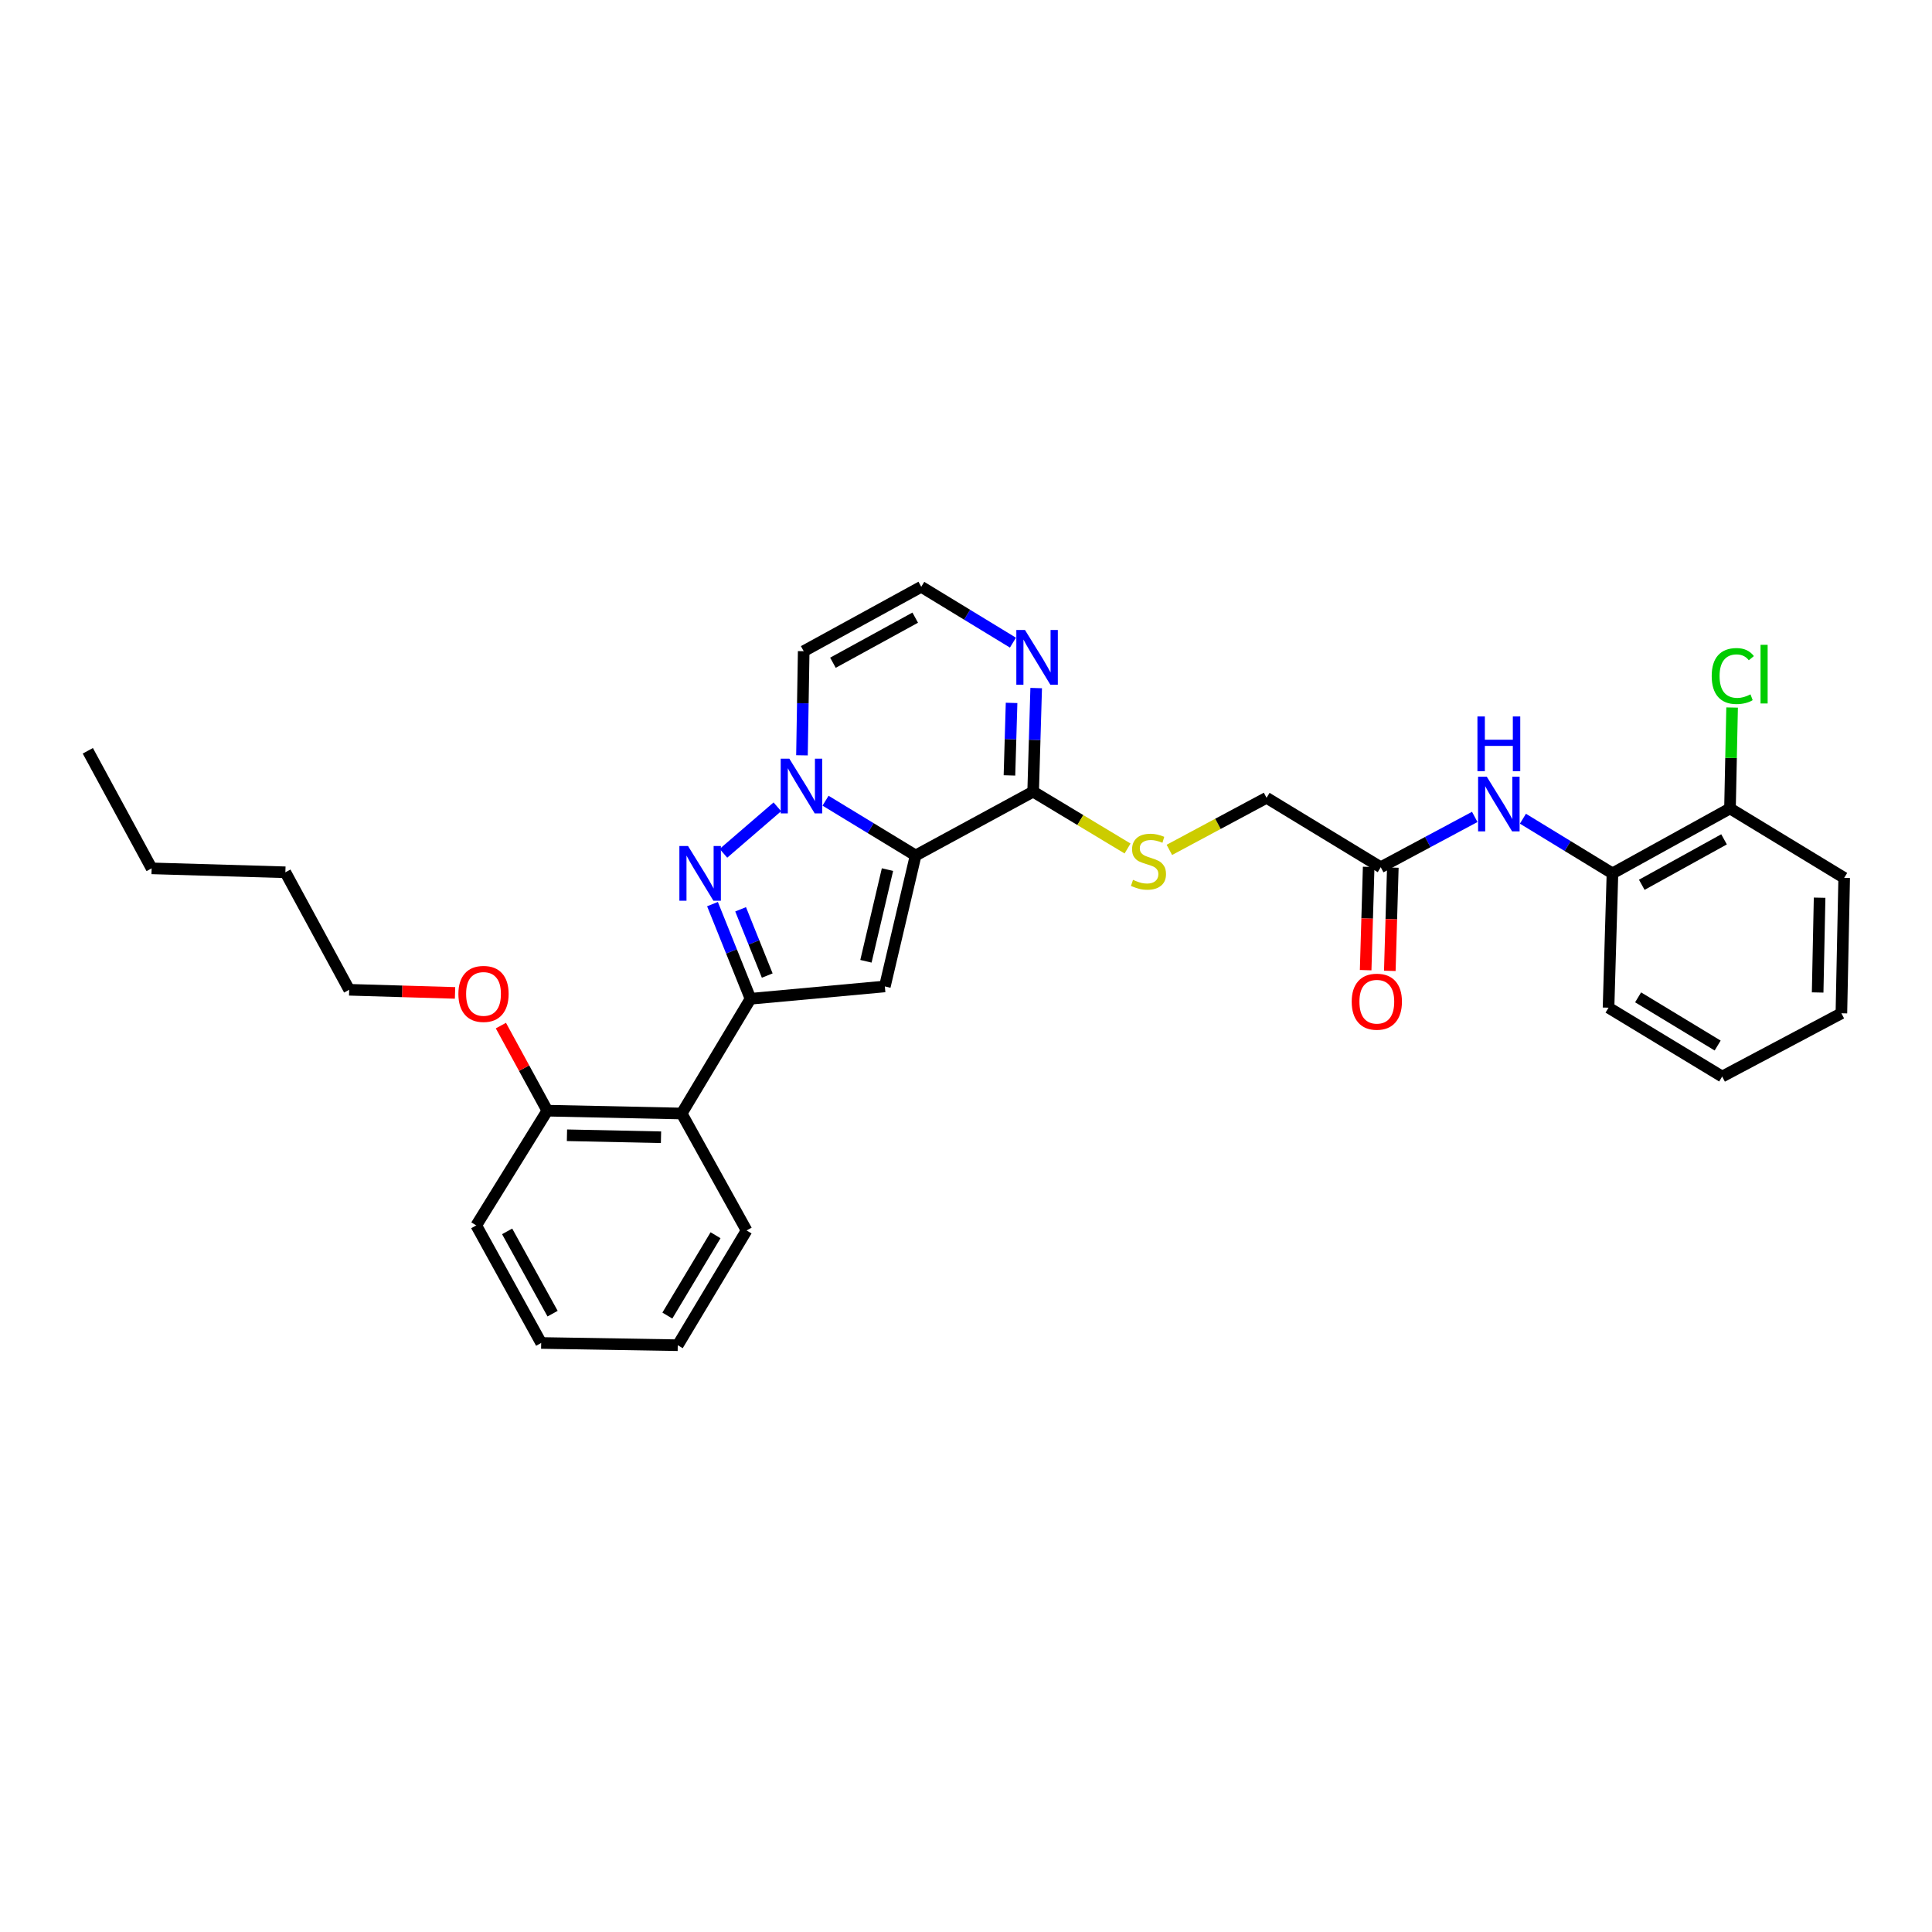 <?xml version='1.0' encoding='iso-8859-1'?>
<svg version='1.1' baseProfile='full'
              xmlns='http://www.w3.org/2000/svg'
                      xmlns:rdkit='http://www.rdkit.org/xml'
                      xmlns:xlink='http://www.w3.org/1999/xlink'
                  xml:space='preserve'
width='1000px' height='1000px' viewBox='0 0 1000 1000'>
<!-- END OF HEADER -->
<rect style='opacity:1.0;fill:#FFFFFF;stroke:none' width='1000' height='1000' x='0' y='0'> </rect>
<path class='bond-0' d='M 473.922,442.799 L 450.611,428.621' style='fill:none;fill-rule:evenodd;stroke:#000000;stroke-width:6px;stroke-linecap:butt;stroke-linejoin:miter;stroke-opacity:1' />
<path class='bond-0' d='M 450.611,428.621 L 427.3,414.444' style='fill:none;fill-rule:evenodd;stroke:#0000FF;stroke-width:6px;stroke-linecap:butt;stroke-linejoin:miter;stroke-opacity:1' />
<path class='bond-2' d='M 473.922,442.799 L 457.995,510.583' style='fill:none;fill-rule:evenodd;stroke:#000000;stroke-width:6px;stroke-linecap:butt;stroke-linejoin:miter;stroke-opacity:1' />
<path class='bond-2' d='M 459.357,450.106 L 448.208,497.554' style='fill:none;fill-rule:evenodd;stroke:#000000;stroke-width:6px;stroke-linecap:butt;stroke-linejoin:miter;stroke-opacity:1' />
<path class='bond-4' d='M 473.922,442.799 L 534.757,409.758' style='fill:none;fill-rule:evenodd;stroke:#000000;stroke-width:6px;stroke-linecap:butt;stroke-linejoin:miter;stroke-opacity:1' />
<path class='bond-1' d='M 402.36,417.609 L 374.448,441.667' style='fill:none;fill-rule:evenodd;stroke:#0000FF;stroke-width:6px;stroke-linecap:butt;stroke-linejoin:miter;stroke-opacity:1' />
<path class='bond-7' d='M 415.095,390.955 L 415.543,364.008' style='fill:none;fill-rule:evenodd;stroke:#0000FF;stroke-width:6px;stroke-linecap:butt;stroke-linejoin:miter;stroke-opacity:1' />
<path class='bond-7' d='M 415.543,364.008 L 415.991,337.061' style='fill:none;fill-rule:evenodd;stroke:#000000;stroke-width:6px;stroke-linecap:butt;stroke-linejoin:miter;stroke-opacity:1' />
<path class='bond-31' d='M 368.781,467.97 L 378.624,492.466' style='fill:none;fill-rule:evenodd;stroke:#0000FF;stroke-width:6px;stroke-linecap:butt;stroke-linejoin:miter;stroke-opacity:1' />
<path class='bond-31' d='M 378.624,492.466 L 388.467,516.962' style='fill:none;fill-rule:evenodd;stroke:#000000;stroke-width:6px;stroke-linecap:butt;stroke-linejoin:miter;stroke-opacity:1' />
<path class='bond-31' d='M 383.34,470.655 L 390.23,487.802' style='fill:none;fill-rule:evenodd;stroke:#0000FF;stroke-width:6px;stroke-linecap:butt;stroke-linejoin:miter;stroke-opacity:1' />
<path class='bond-31' d='M 390.23,487.802 L 397.12,504.949' style='fill:none;fill-rule:evenodd;stroke:#000000;stroke-width:6px;stroke-linecap:butt;stroke-linejoin:miter;stroke-opacity:1' />
<path class='bond-3' d='M 457.995,510.583 L 388.467,516.962' style='fill:none;fill-rule:evenodd;stroke:#000000;stroke-width:6px;stroke-linecap:butt;stroke-linejoin:miter;stroke-opacity:1' />
<path class='bond-5' d='M 388.467,516.962 L 352.828,576.352' style='fill:none;fill-rule:evenodd;stroke:#000000;stroke-width:6px;stroke-linecap:butt;stroke-linejoin:miter;stroke-opacity:1' />
<path class='bond-6' d='M 534.757,409.758 L 535.542,382.95' style='fill:none;fill-rule:evenodd;stroke:#000000;stroke-width:6px;stroke-linecap:butt;stroke-linejoin:miter;stroke-opacity:1' />
<path class='bond-6' d='M 535.542,382.95 L 536.327,356.142' style='fill:none;fill-rule:evenodd;stroke:#0000FF;stroke-width:6px;stroke-linecap:butt;stroke-linejoin:miter;stroke-opacity:1' />
<path class='bond-6' d='M 522.49,401.349 L 523.04,382.584' style='fill:none;fill-rule:evenodd;stroke:#000000;stroke-width:6px;stroke-linecap:butt;stroke-linejoin:miter;stroke-opacity:1' />
<path class='bond-6' d='M 523.04,382.584 L 523.59,363.819' style='fill:none;fill-rule:evenodd;stroke:#0000FF;stroke-width:6px;stroke-linecap:butt;stroke-linejoin:miter;stroke-opacity:1' />
<path class='bond-10' d='M 534.757,409.758 L 559.191,424.469' style='fill:none;fill-rule:evenodd;stroke:#000000;stroke-width:6px;stroke-linecap:butt;stroke-linejoin:miter;stroke-opacity:1' />
<path class='bond-10' d='M 559.191,424.469 L 583.624,439.181' style='fill:none;fill-rule:evenodd;stroke:#CCCC00;stroke-width:6px;stroke-linecap:butt;stroke-linejoin:miter;stroke-opacity:1' />
<path class='bond-13' d='M 352.828,576.352 L 283.293,574.886' style='fill:none;fill-rule:evenodd;stroke:#000000;stroke-width:6px;stroke-linecap:butt;stroke-linejoin:miter;stroke-opacity:1' />
<path class='bond-13' d='M 342.134,588.637 L 293.459,587.61' style='fill:none;fill-rule:evenodd;stroke:#000000;stroke-width:6px;stroke-linecap:butt;stroke-linejoin:miter;stroke-opacity:1' />
<path class='bond-19' d='M 352.828,576.352 L 386.431,636.888' style='fill:none;fill-rule:evenodd;stroke:#000000;stroke-width:6px;stroke-linecap:butt;stroke-linejoin:miter;stroke-opacity:1' />
<path class='bond-32' d='M 524.298,332.633 L 500.566,318.177' style='fill:none;fill-rule:evenodd;stroke:#0000FF;stroke-width:6px;stroke-linecap:butt;stroke-linejoin:miter;stroke-opacity:1' />
<path class='bond-32' d='M 500.566,318.177 L 476.833,303.722' style='fill:none;fill-rule:evenodd;stroke:#000000;stroke-width:6px;stroke-linecap:butt;stroke-linejoin:miter;stroke-opacity:1' />
<path class='bond-9' d='M 415.991,337.061 L 476.833,303.722' style='fill:none;fill-rule:evenodd;stroke:#000000;stroke-width:6px;stroke-linecap:butt;stroke-linejoin:miter;stroke-opacity:1' />
<path class='bond-9' d='M 431.128,343.029 L 473.717,319.691' style='fill:none;fill-rule:evenodd;stroke:#000000;stroke-width:6px;stroke-linecap:butt;stroke-linejoin:miter;stroke-opacity:1' />
<path class='bond-8' d='M 763.325,422.829 L 738.998,435.854' style='fill:none;fill-rule:evenodd;stroke:#0000FF;stroke-width:6px;stroke-linecap:butt;stroke-linejoin:miter;stroke-opacity:1' />
<path class='bond-8' d='M 738.998,435.854 L 714.671,448.879' style='fill:none;fill-rule:evenodd;stroke:#000000;stroke-width:6px;stroke-linecap:butt;stroke-linejoin:miter;stroke-opacity:1' />
<path class='bond-12' d='M 788.261,423.761 L 811.433,437.911' style='fill:none;fill-rule:evenodd;stroke:#0000FF;stroke-width:6px;stroke-linecap:butt;stroke-linejoin:miter;stroke-opacity:1' />
<path class='bond-12' d='M 811.433,437.911 L 834.605,452.061' style='fill:none;fill-rule:evenodd;stroke:#000000;stroke-width:6px;stroke-linecap:butt;stroke-linejoin:miter;stroke-opacity:1' />
<path class='bond-16' d='M 605.26,439.901 L 630.413,426.421' style='fill:none;fill-rule:evenodd;stroke:#CCCC00;stroke-width:6px;stroke-linecap:butt;stroke-linejoin:miter;stroke-opacity:1' />
<path class='bond-16' d='M 630.413,426.421 L 655.566,412.94' style='fill:none;fill-rule:evenodd;stroke:#000000;stroke-width:6px;stroke-linecap:butt;stroke-linejoin:miter;stroke-opacity:1' />
<path class='bond-11' d='M 714.671,448.879 L 655.566,412.94' style='fill:none;fill-rule:evenodd;stroke:#000000;stroke-width:6px;stroke-linecap:butt;stroke-linejoin:miter;stroke-opacity:1' />
<path class='bond-15' d='M 708.42,448.696 L 707.64,475.424' style='fill:none;fill-rule:evenodd;stroke:#000000;stroke-width:6px;stroke-linecap:butt;stroke-linejoin:miter;stroke-opacity:1' />
<path class='bond-15' d='M 707.64,475.424 L 706.86,502.152' style='fill:none;fill-rule:evenodd;stroke:#FF0000;stroke-width:6px;stroke-linecap:butt;stroke-linejoin:miter;stroke-opacity:1' />
<path class='bond-15' d='M 720.922,449.061 L 720.142,475.789' style='fill:none;fill-rule:evenodd;stroke:#000000;stroke-width:6px;stroke-linecap:butt;stroke-linejoin:miter;stroke-opacity:1' />
<path class='bond-15' d='M 720.142,475.789 L 719.362,502.517' style='fill:none;fill-rule:evenodd;stroke:#FF0000;stroke-width:6px;stroke-linecap:butt;stroke-linejoin:miter;stroke-opacity:1' />
<path class='bond-14' d='M 834.605,452.061 L 895.44,418.451' style='fill:none;fill-rule:evenodd;stroke:#000000;stroke-width:6px;stroke-linecap:butt;stroke-linejoin:miter;stroke-opacity:1' />
<path class='bond-14' d='M 849.779,457.968 L 892.363,434.44' style='fill:none;fill-rule:evenodd;stroke:#000000;stroke-width:6px;stroke-linecap:butt;stroke-linejoin:miter;stroke-opacity:1' />
<path class='bond-20' d='M 834.605,452.061 L 832.576,521.576' style='fill:none;fill-rule:evenodd;stroke:#000000;stroke-width:6px;stroke-linecap:butt;stroke-linejoin:miter;stroke-opacity:1' />
<path class='bond-18' d='M 283.293,574.886 L 271.277,552.866' style='fill:none;fill-rule:evenodd;stroke:#000000;stroke-width:6px;stroke-linecap:butt;stroke-linejoin:miter;stroke-opacity:1' />
<path class='bond-18' d='M 271.277,552.866 L 259.261,530.847' style='fill:none;fill-rule:evenodd;stroke:#FF0000;stroke-width:6px;stroke-linecap:butt;stroke-linejoin:miter;stroke-opacity:1' />
<path class='bond-21' d='M 283.293,574.886 L 246.507,634.276' style='fill:none;fill-rule:evenodd;stroke:#000000;stroke-width:6px;stroke-linecap:butt;stroke-linejoin:miter;stroke-opacity:1' />
<path class='bond-17' d='M 895.44,418.451 L 895.986,392.333' style='fill:none;fill-rule:evenodd;stroke:#000000;stroke-width:6px;stroke-linecap:butt;stroke-linejoin:miter;stroke-opacity:1' />
<path class='bond-17' d='M 895.986,392.333 L 896.532,366.215' style='fill:none;fill-rule:evenodd;stroke:#00CC00;stroke-width:6px;stroke-linecap:butt;stroke-linejoin:miter;stroke-opacity:1' />
<path class='bond-22' d='M 895.44,418.451 L 954.545,454.389' style='fill:none;fill-rule:evenodd;stroke:#000000;stroke-width:6px;stroke-linecap:butt;stroke-linejoin:miter;stroke-opacity:1' />
<path class='bond-23' d='M 235.527,513.928 L 208.132,513.121' style='fill:none;fill-rule:evenodd;stroke:#FF0000;stroke-width:6px;stroke-linecap:butt;stroke-linejoin:miter;stroke-opacity:1' />
<path class='bond-23' d='M 208.132,513.121 L 180.738,512.313' style='fill:none;fill-rule:evenodd;stroke:#000000;stroke-width:6px;stroke-linecap:butt;stroke-linejoin:miter;stroke-opacity:1' />
<path class='bond-26' d='M 386.431,636.888 L 350.806,696.278' style='fill:none;fill-rule:evenodd;stroke:#000000;stroke-width:6px;stroke-linecap:butt;stroke-linejoin:miter;stroke-opacity:1' />
<path class='bond-26' d='M 370.362,639.363 L 345.424,680.936' style='fill:none;fill-rule:evenodd;stroke:#000000;stroke-width:6px;stroke-linecap:butt;stroke-linejoin:miter;stroke-opacity:1' />
<path class='bond-27' d='M 832.576,521.576 L 891.396,557.215' style='fill:none;fill-rule:evenodd;stroke:#000000;stroke-width:6px;stroke-linecap:butt;stroke-linejoin:miter;stroke-opacity:1' />
<path class='bond-27' d='M 847.88,516.224 L 889.055,541.172' style='fill:none;fill-rule:evenodd;stroke:#000000;stroke-width:6px;stroke-linecap:butt;stroke-linejoin:miter;stroke-opacity:1' />
<path class='bond-29' d='M 246.507,634.276 L 280.11,695.118' style='fill:none;fill-rule:evenodd;stroke:#000000;stroke-width:6px;stroke-linecap:butt;stroke-linejoin:miter;stroke-opacity:1' />
<path class='bond-29' d='M 262.496,637.355 L 286.018,679.945' style='fill:none;fill-rule:evenodd;stroke:#000000;stroke-width:6px;stroke-linecap:butt;stroke-linejoin:miter;stroke-opacity:1' />
<path class='bond-34' d='M 954.545,454.389 L 953.1,524.473' style='fill:none;fill-rule:evenodd;stroke:#000000;stroke-width:6px;stroke-linecap:butt;stroke-linejoin:miter;stroke-opacity:1' />
<path class='bond-34' d='M 941.824,464.644 L 940.812,513.703' style='fill:none;fill-rule:evenodd;stroke:#000000;stroke-width:6px;stroke-linecap:butt;stroke-linejoin:miter;stroke-opacity:1' />
<path class='bond-24' d='M 180.738,512.313 L 147.711,451.492' style='fill:none;fill-rule:evenodd;stroke:#000000;stroke-width:6px;stroke-linecap:butt;stroke-linejoin:miter;stroke-opacity:1' />
<path class='bond-25' d='M 147.711,451.492 L 78.481,449.463' style='fill:none;fill-rule:evenodd;stroke:#000000;stroke-width:6px;stroke-linecap:butt;stroke-linejoin:miter;stroke-opacity:1' />
<path class='bond-28' d='M 78.481,449.463 L 45.455,388.606' style='fill:none;fill-rule:evenodd;stroke:#000000;stroke-width:6px;stroke-linecap:butt;stroke-linejoin:miter;stroke-opacity:1' />
<path class='bond-33' d='M 350.806,696.278 L 280.11,695.118' style='fill:none;fill-rule:evenodd;stroke:#000000;stroke-width:6px;stroke-linecap:butt;stroke-linejoin:miter;stroke-opacity:1' />
<path class='bond-30' d='M 891.396,557.215 L 953.1,524.473' style='fill:none;fill-rule:evenodd;stroke:#000000;stroke-width:6px;stroke-linecap:butt;stroke-linejoin:miter;stroke-opacity:1' />
<path  class='atom-1' d='M 408.57 392.7
L 417.85 407.7
Q 418.77 409.18, 420.25 411.86
Q 421.73 414.54, 421.81 414.7
L 421.81 392.7
L 425.57 392.7
L 425.57 421.02
L 421.69 421.02
L 411.73 404.62
Q 410.57 402.7, 409.33 400.5
Q 408.13 398.3, 407.77 397.62
L 407.77 421.02
L 404.09 421.02
L 404.09 392.7
L 408.57 392.7
' fill='#0000FF'/>
<path  class='atom-2' d='M 356.129 437.901
L 365.409 452.901
Q 366.329 454.381, 367.809 457.061
Q 369.289 459.741, 369.369 459.901
L 369.369 437.901
L 373.129 437.901
L 373.129 466.221
L 369.249 466.221
L 359.289 449.821
Q 358.129 447.901, 356.889 445.701
Q 355.689 443.501, 355.329 442.821
L 355.329 466.221
L 351.649 466.221
L 351.649 437.901
L 356.129 437.901
' fill='#0000FF'/>
<path  class='atom-7' d='M 530.533 326.084
L 539.813 341.084
Q 540.733 342.564, 542.213 345.244
Q 543.693 347.924, 543.773 348.084
L 543.773 326.084
L 547.533 326.084
L 547.533 354.404
L 543.653 354.404
L 533.693 338.004
Q 532.533 336.084, 531.293 333.884
Q 530.093 331.684, 529.733 331.004
L 529.733 354.404
L 526.053 354.404
L 526.053 326.084
L 530.533 326.084
' fill='#0000FF'/>
<path  class='atom-9' d='M 769.539 401.991
L 778.819 416.991
Q 779.739 418.471, 781.219 421.151
Q 782.699 423.831, 782.779 423.991
L 782.779 401.991
L 786.539 401.991
L 786.539 430.311
L 782.659 430.311
L 772.699 413.911
Q 771.539 411.991, 770.299 409.791
Q 769.099 407.591, 768.739 406.911
L 768.739 430.311
L 765.059 430.311
L 765.059 401.991
L 769.539 401.991
' fill='#0000FF'/>
<path  class='atom-9' d='M 764.719 370.839
L 768.559 370.839
L 768.559 382.879
L 783.039 382.879
L 783.039 370.839
L 786.879 370.839
L 786.879 399.159
L 783.039 399.159
L 783.039 386.079
L 768.559 386.079
L 768.559 399.159
L 764.719 399.159
L 764.719 370.839
' fill='#0000FF'/>
<path  class='atom-11' d='M 586.446 455.416
Q 586.766 455.536, 588.086 456.096
Q 589.406 456.656, 590.846 457.016
Q 592.326 457.336, 593.766 457.336
Q 596.446 457.336, 598.006 456.056
Q 599.566 454.736, 599.566 452.456
Q 599.566 450.896, 598.766 449.936
Q 598.006 448.976, 596.806 448.456
Q 595.606 447.936, 593.606 447.336
Q 591.086 446.576, 589.566 445.856
Q 588.086 445.136, 587.006 443.616
Q 585.966 442.096, 585.966 439.536
Q 585.966 435.976, 588.366 433.776
Q 590.806 431.576, 595.606 431.576
Q 598.886 431.576, 602.606 433.136
L 601.686 436.216
Q 598.286 434.816, 595.726 434.816
Q 592.966 434.816, 591.446 435.976
Q 589.926 437.096, 589.966 439.056
Q 589.966 440.576, 590.726 441.496
Q 591.526 442.416, 592.646 442.936
Q 593.806 443.456, 595.726 444.056
Q 598.286 444.856, 599.806 445.656
Q 601.326 446.456, 602.406 448.096
Q 603.526 449.696, 603.526 452.456
Q 603.526 456.376, 600.886 458.496
Q 598.286 460.576, 593.926 460.576
Q 591.406 460.576, 589.486 460.016
Q 587.606 459.496, 585.366 458.576
L 586.446 455.416
' fill='#CCCC00'/>
<path  class='atom-16' d='M 699.642 518.473
Q 699.642 511.673, 703.002 507.873
Q 706.362 504.073, 712.642 504.073
Q 718.922 504.073, 722.282 507.873
Q 725.642 511.673, 725.642 518.473
Q 725.642 525.353, 722.242 529.273
Q 718.842 533.153, 712.642 533.153
Q 706.402 533.153, 703.002 529.273
Q 699.642 525.393, 699.642 518.473
M 712.642 529.953
Q 716.962 529.953, 719.282 527.073
Q 721.642 524.153, 721.642 518.473
Q 721.642 512.913, 719.282 510.113
Q 716.962 507.273, 712.642 507.273
Q 708.322 507.273, 705.962 510.073
Q 703.642 512.873, 703.642 518.473
Q 703.642 524.193, 705.962 527.073
Q 708.322 529.953, 712.642 529.953
' fill='#FF0000'/>
<path  class='atom-18' d='M 885.973 349.917
Q 885.973 342.877, 889.253 339.197
Q 892.573 335.477, 898.853 335.477
Q 904.693 335.477, 907.813 339.597
L 905.173 341.757
Q 902.893 338.757, 898.853 338.757
Q 894.573 338.757, 892.293 341.637
Q 890.053 344.477, 890.053 349.917
Q 890.053 355.517, 892.373 358.397
Q 894.733 361.277, 899.293 361.277
Q 902.413 361.277, 906.053 359.397
L 907.173 362.397
Q 905.693 363.357, 903.453 363.917
Q 901.213 364.477, 898.733 364.477
Q 892.573 364.477, 889.253 360.717
Q 885.973 356.957, 885.973 349.917
' fill='#00CC00'/>
<path  class='atom-18' d='M 911.253 333.757
L 914.933 333.757
L 914.933 364.117
L 911.253 364.117
L 911.253 333.757
' fill='#00CC00'/>
<path  class='atom-19' d='M 237.266 514.443
Q 237.266 507.643, 240.626 503.843
Q 243.986 500.043, 250.266 500.043
Q 256.546 500.043, 259.906 503.843
Q 263.266 507.643, 263.266 514.443
Q 263.266 521.323, 259.866 525.243
Q 256.466 529.123, 250.266 529.123
Q 244.026 529.123, 240.626 525.243
Q 237.266 521.363, 237.266 514.443
M 250.266 525.923
Q 254.586 525.923, 256.906 523.043
Q 259.266 520.123, 259.266 514.443
Q 259.266 508.883, 256.906 506.083
Q 254.586 503.243, 250.266 503.243
Q 245.946 503.243, 243.586 506.043
Q 241.266 508.843, 241.266 514.443
Q 241.266 520.163, 243.586 523.043
Q 245.946 525.923, 250.266 525.923
' fill='#FF0000'/>
</svg>
